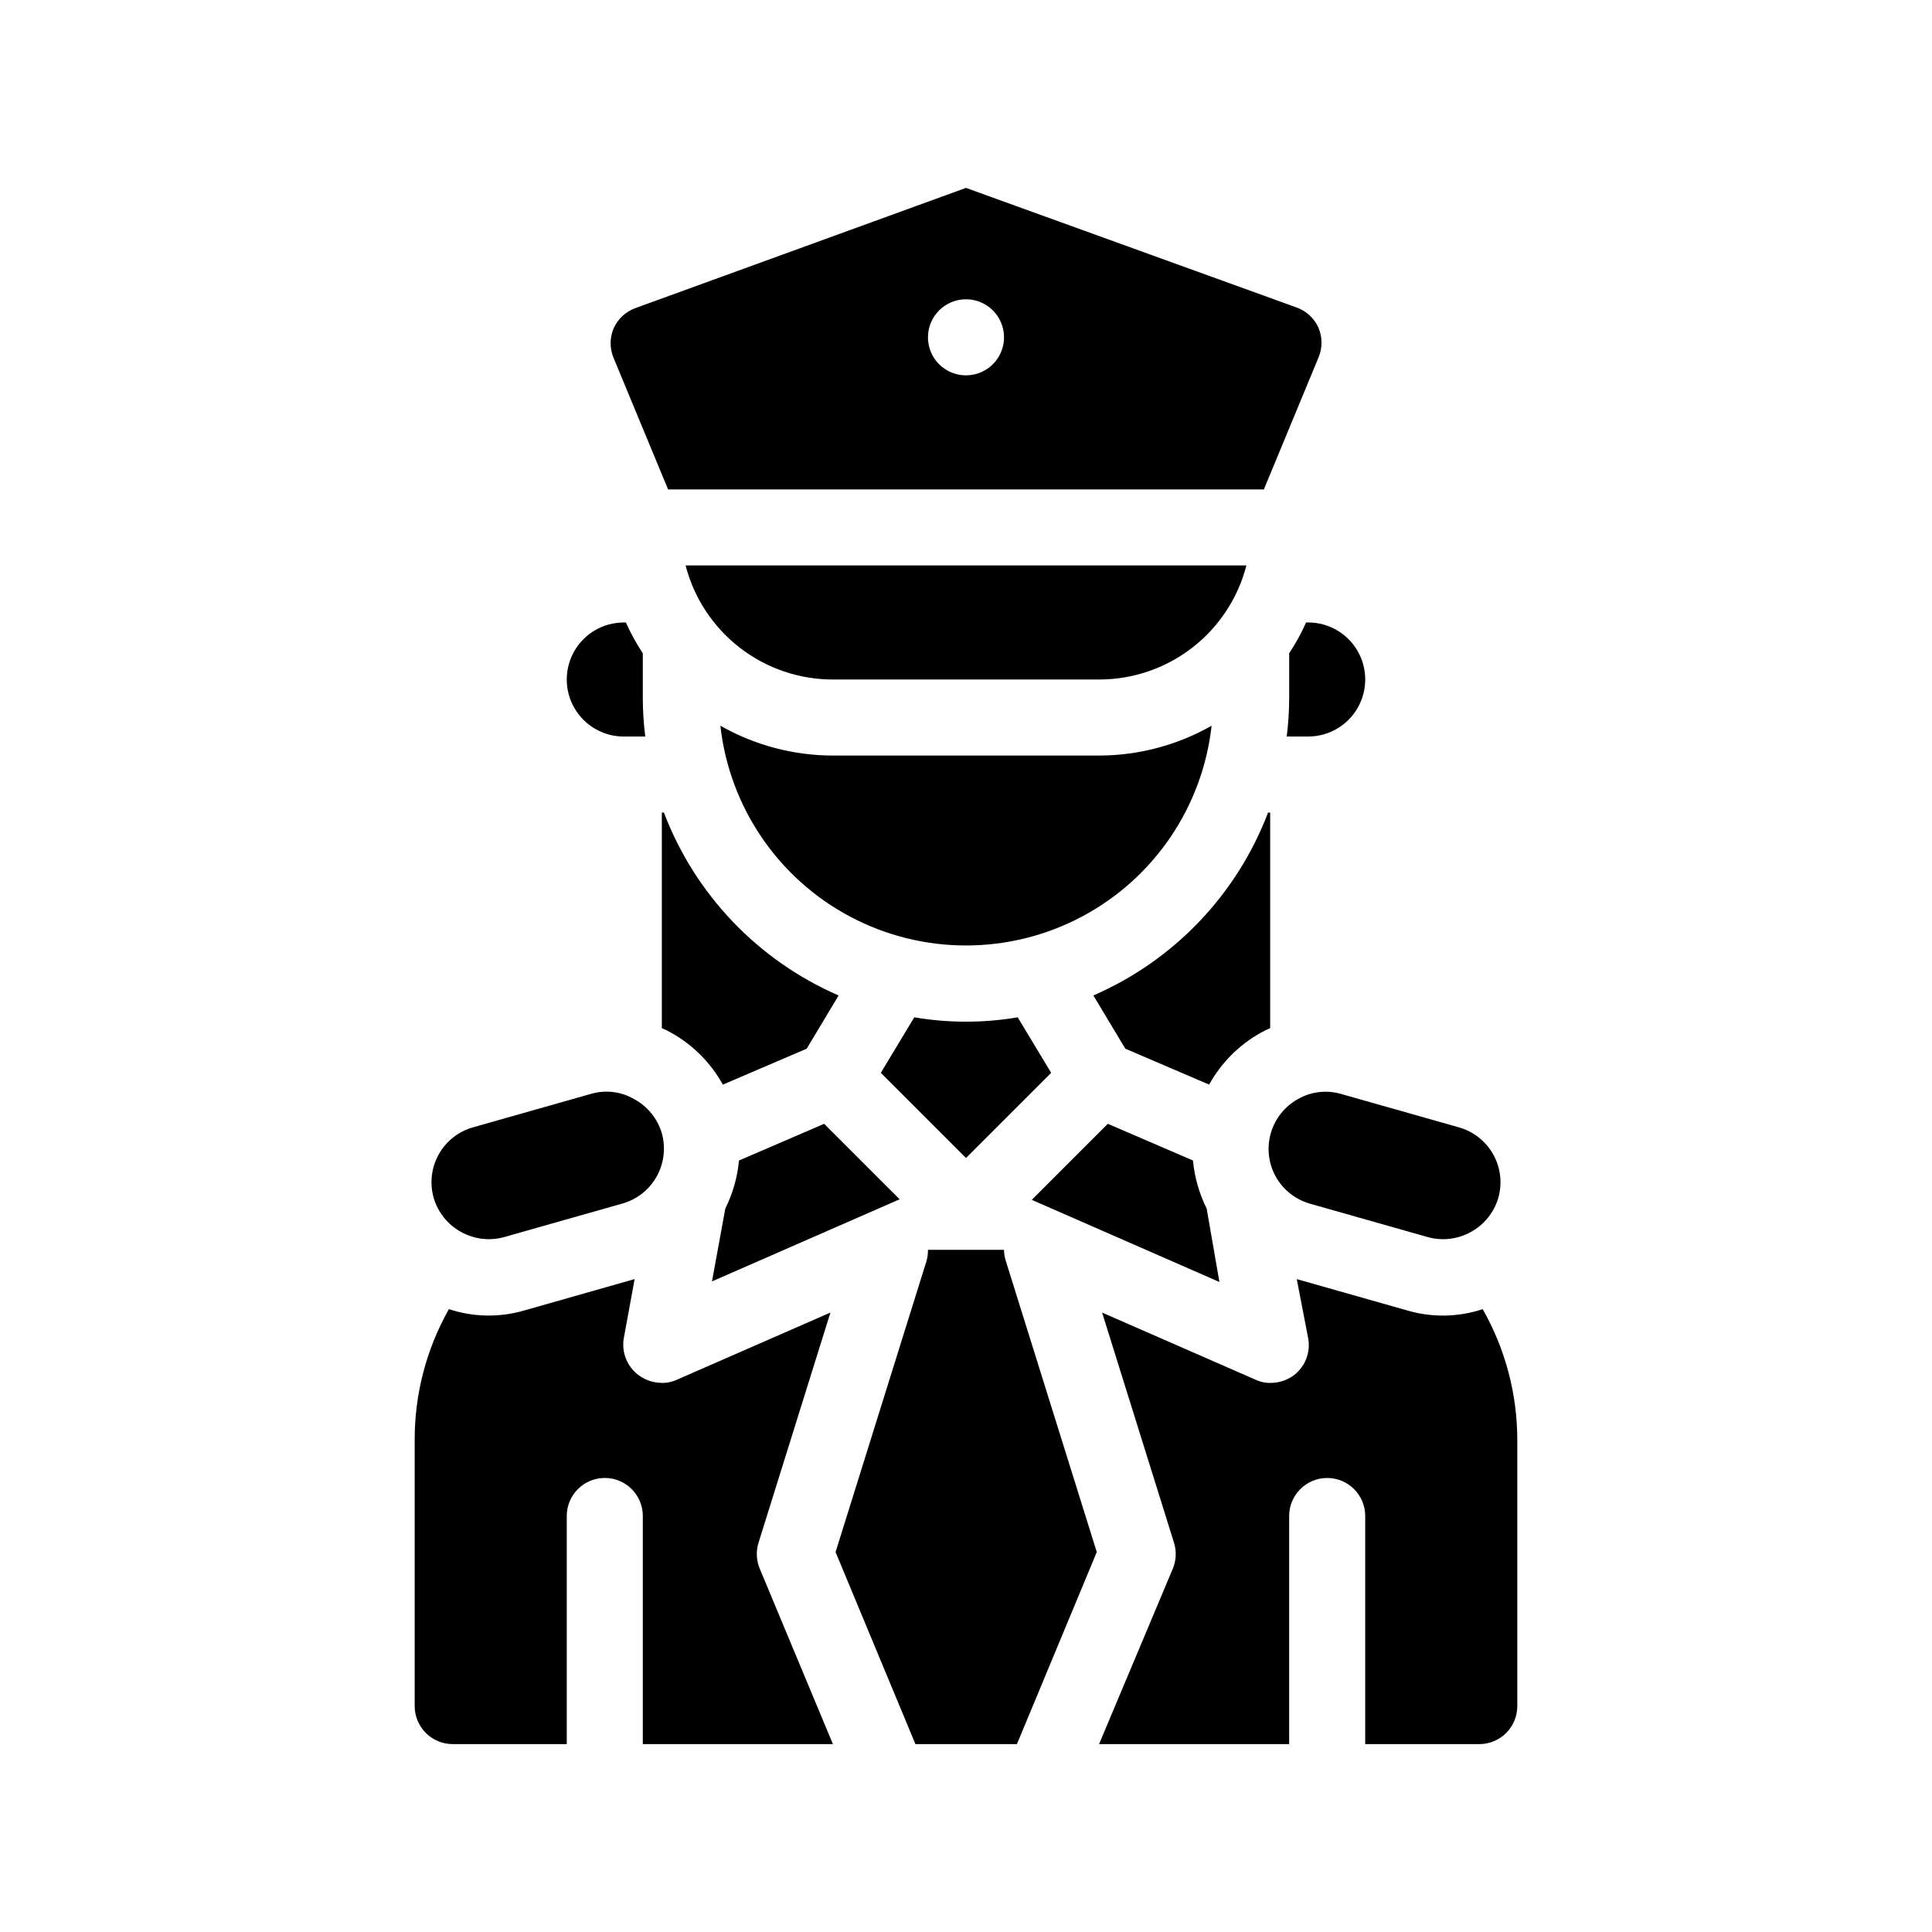 <?xml version="1.0" encoding="UTF-8"?>
<!-- Uploaded to: ICON Repo, www.iconrepo.com, Generator: ICON Repo Mixer Tools -->
<svg fill="#000000" width="800px" height="800px" version="1.1" viewBox="144 144 512 512" xmlns="http://www.w3.org/2000/svg">
 <g>
  <path d="m319.39 359.34v57.133c0.844 0.352 1.668 0.758 2.469 1.211 5.762 3.211 10.512 7.977 13.703 13.754l22.219-9.523 8.465-14.105h-0.004c-21.332-9.258-38.027-26.734-46.301-48.469z"/>
  <path d="m478.14 417.68c0.797-0.453 1.621-0.859 2.469-1.211v-57.133h-0.555c-8.273 21.734-24.969 39.211-46.301 48.469l8.465 14.105 22.219 9.523c3.188-5.777 7.938-10.543 13.703-13.754z"/>
  <path d="m536.93 490.94c-6.527 2.164-13.562 2.269-20.152 0.301l-29.121-8.262 3.023 15.668c0.672 3.672-0.746 7.414-3.676 9.723-1.801 1.359-3.992 2.102-6.25 2.117-1.391 0.035-2.773-0.258-4.027-0.855l-40.656-17.785 19.043 60.961c0.715 2.266 0.605 4.707-0.305 6.902l-19.547 46.5h50.379v-60.457c0-5.562 4.512-10.074 10.078-10.074s10.074 4.512 10.074 10.074v60.457h30.23c2.672 0 5.234-1.062 7.125-2.949 1.891-1.891 2.949-4.453 2.949-7.125v-70.535c-0.004-12.152-3.16-24.098-9.168-34.66z"/>
  <path d="m345.03 552.8 19.043-60.961-40.656 17.785c-1.254 0.598-2.637 0.891-4.027 0.855-2.258-0.016-4.449-0.758-6.25-2.117-2.988-2.273-4.465-6.019-3.828-9.723l2.871-15.668-29.07 8.262c-6.586 1.969-13.625 1.863-20.152-0.301-5.969 10.574-9.094 22.516-9.066 34.66v70.535c0 2.672 1.062 5.234 2.949 7.125 1.891 1.887 4.453 2.949 7.125 2.949h30.23v-60.457c0-5.562 4.512-10.074 10.074-10.074 5.566 0 10.078 4.512 10.078 10.074v60.457h50.379l-19.395-46.5c-0.91-2.195-1.02-4.637-0.305-6.902z"/>
  <path d="m422.57 428.31-8.867-14.711c-9.07 1.543-18.336 1.543-27.41 0l-8.867 14.711 22.574 22.57z"/>
  <path d="m362.41 441.82-22.57 9.723c-0.414 4.434-1.645 8.758-3.629 12.746l-3.527 19.297 49.727-21.766z"/>
  <path d="m463.78 464.29c-1.984-3.988-3.215-8.312-3.629-12.746l-22.57-9.723-20.152 20.152 49.727 21.766z"/>
  <path d="m410.07 475.22h-20.152c0.02 1.02-0.117 2.039-0.402 3.019l-24.082 77.082 21.16 50.883h26.902l21.16-50.883-24.082-77.082c-0.32-0.973-0.492-1.992-0.504-3.019z"/>
  <path d="m487.96 435.27c-3.496 1.941-6.078 5.191-7.184 9.035s-0.641 7.969 1.289 11.469c1.945 3.512 5.207 6.102 9.066 7.207l31.086 8.816c3.844 1.117 7.977 0.664 11.488-1.262 3.566-1.914 6.215-5.184 7.356-9.066 1.102-3.856 0.629-7.992-1.316-11.496-1.949-3.508-5.207-6.094-9.062-7.195l-31.086-8.816c-3.894-1.188-8.105-0.715-11.637 1.309z"/>
  <path d="m266.29 470.53c3.508 1.926 7.641 2.379 11.484 1.262l31.086-8.816c3.871-1.07 7.16-3.641 9.133-7.137 1.977-3.496 2.481-7.637 1.398-11.508-1.141-3.883-3.789-7.152-7.356-9.066-3.481-2.016-7.637-2.508-11.488-1.359l-31.086 8.816c-3.894 1.066-7.199 3.648-9.176 7.172-1.98 3.519-2.465 7.688-1.352 11.57 1.137 3.883 3.785 7.152 7.356 9.066z"/>
  <path d="m490.13 308.96c-1.262 2.84-2.762 5.57-4.484 8.16v11.992c-0.012 3.367-0.23 6.734-0.652 10.074h5.691c5.402 0 10.391-2.879 13.09-7.555 2.699-4.676 2.699-10.438 0-15.117-2.699-4.676-7.688-7.555-13.09-7.555z"/>
  <path d="m309.31 339.19h5.691c-0.422-3.34-0.641-6.707-0.652-10.074v-11.992c-1.719-2.59-3.219-5.32-4.484-8.16h-0.555c-5.398 0-10.391 2.879-13.09 7.555-2.699 4.68-2.699 10.441 0 15.117 2.699 4.676 7.691 7.555 13.09 7.555z"/>
  <path d="m364.73 344.23c-10.457-0.012-20.734-2.738-29.824-7.91 2.402 21.543 15.305 40.504 34.465 50.641 19.16 10.133 42.094 10.133 61.254 0 19.16-10.137 32.066-29.098 34.465-50.641-9.09 5.172-19.367 7.898-29.824 7.91z"/>
  <path d="m321.05 273.7h157.89l14.461-34.914c1.09-2.543 1.09-5.422 0-7.961-1.129-2.492-3.219-4.422-5.797-5.34l-87.609-31.691-87.562 31.84c-2.578 0.922-4.668 2.848-5.793 5.34-1.094 2.543-1.094 5.422 0 7.961zm78.949-50.383c4.074 0 7.75 2.453 9.309 6.219s0.695 8.102-2.184 10.98c-2.883 2.883-7.219 3.746-10.984 2.188-3.762-1.562-6.219-5.234-6.219-9.309 0-5.566 4.512-10.078 10.078-10.078z"/>
  <path d="m325.69 293.85c2.234 8.652 7.281 16.32 14.352 21.793 7.066 5.473 15.754 8.438 24.691 8.434h70.535c8.938 0.004 17.625-2.961 24.695-8.434 7.066-5.473 12.113-13.141 14.348-21.793z"/>
 </g>
</svg>
